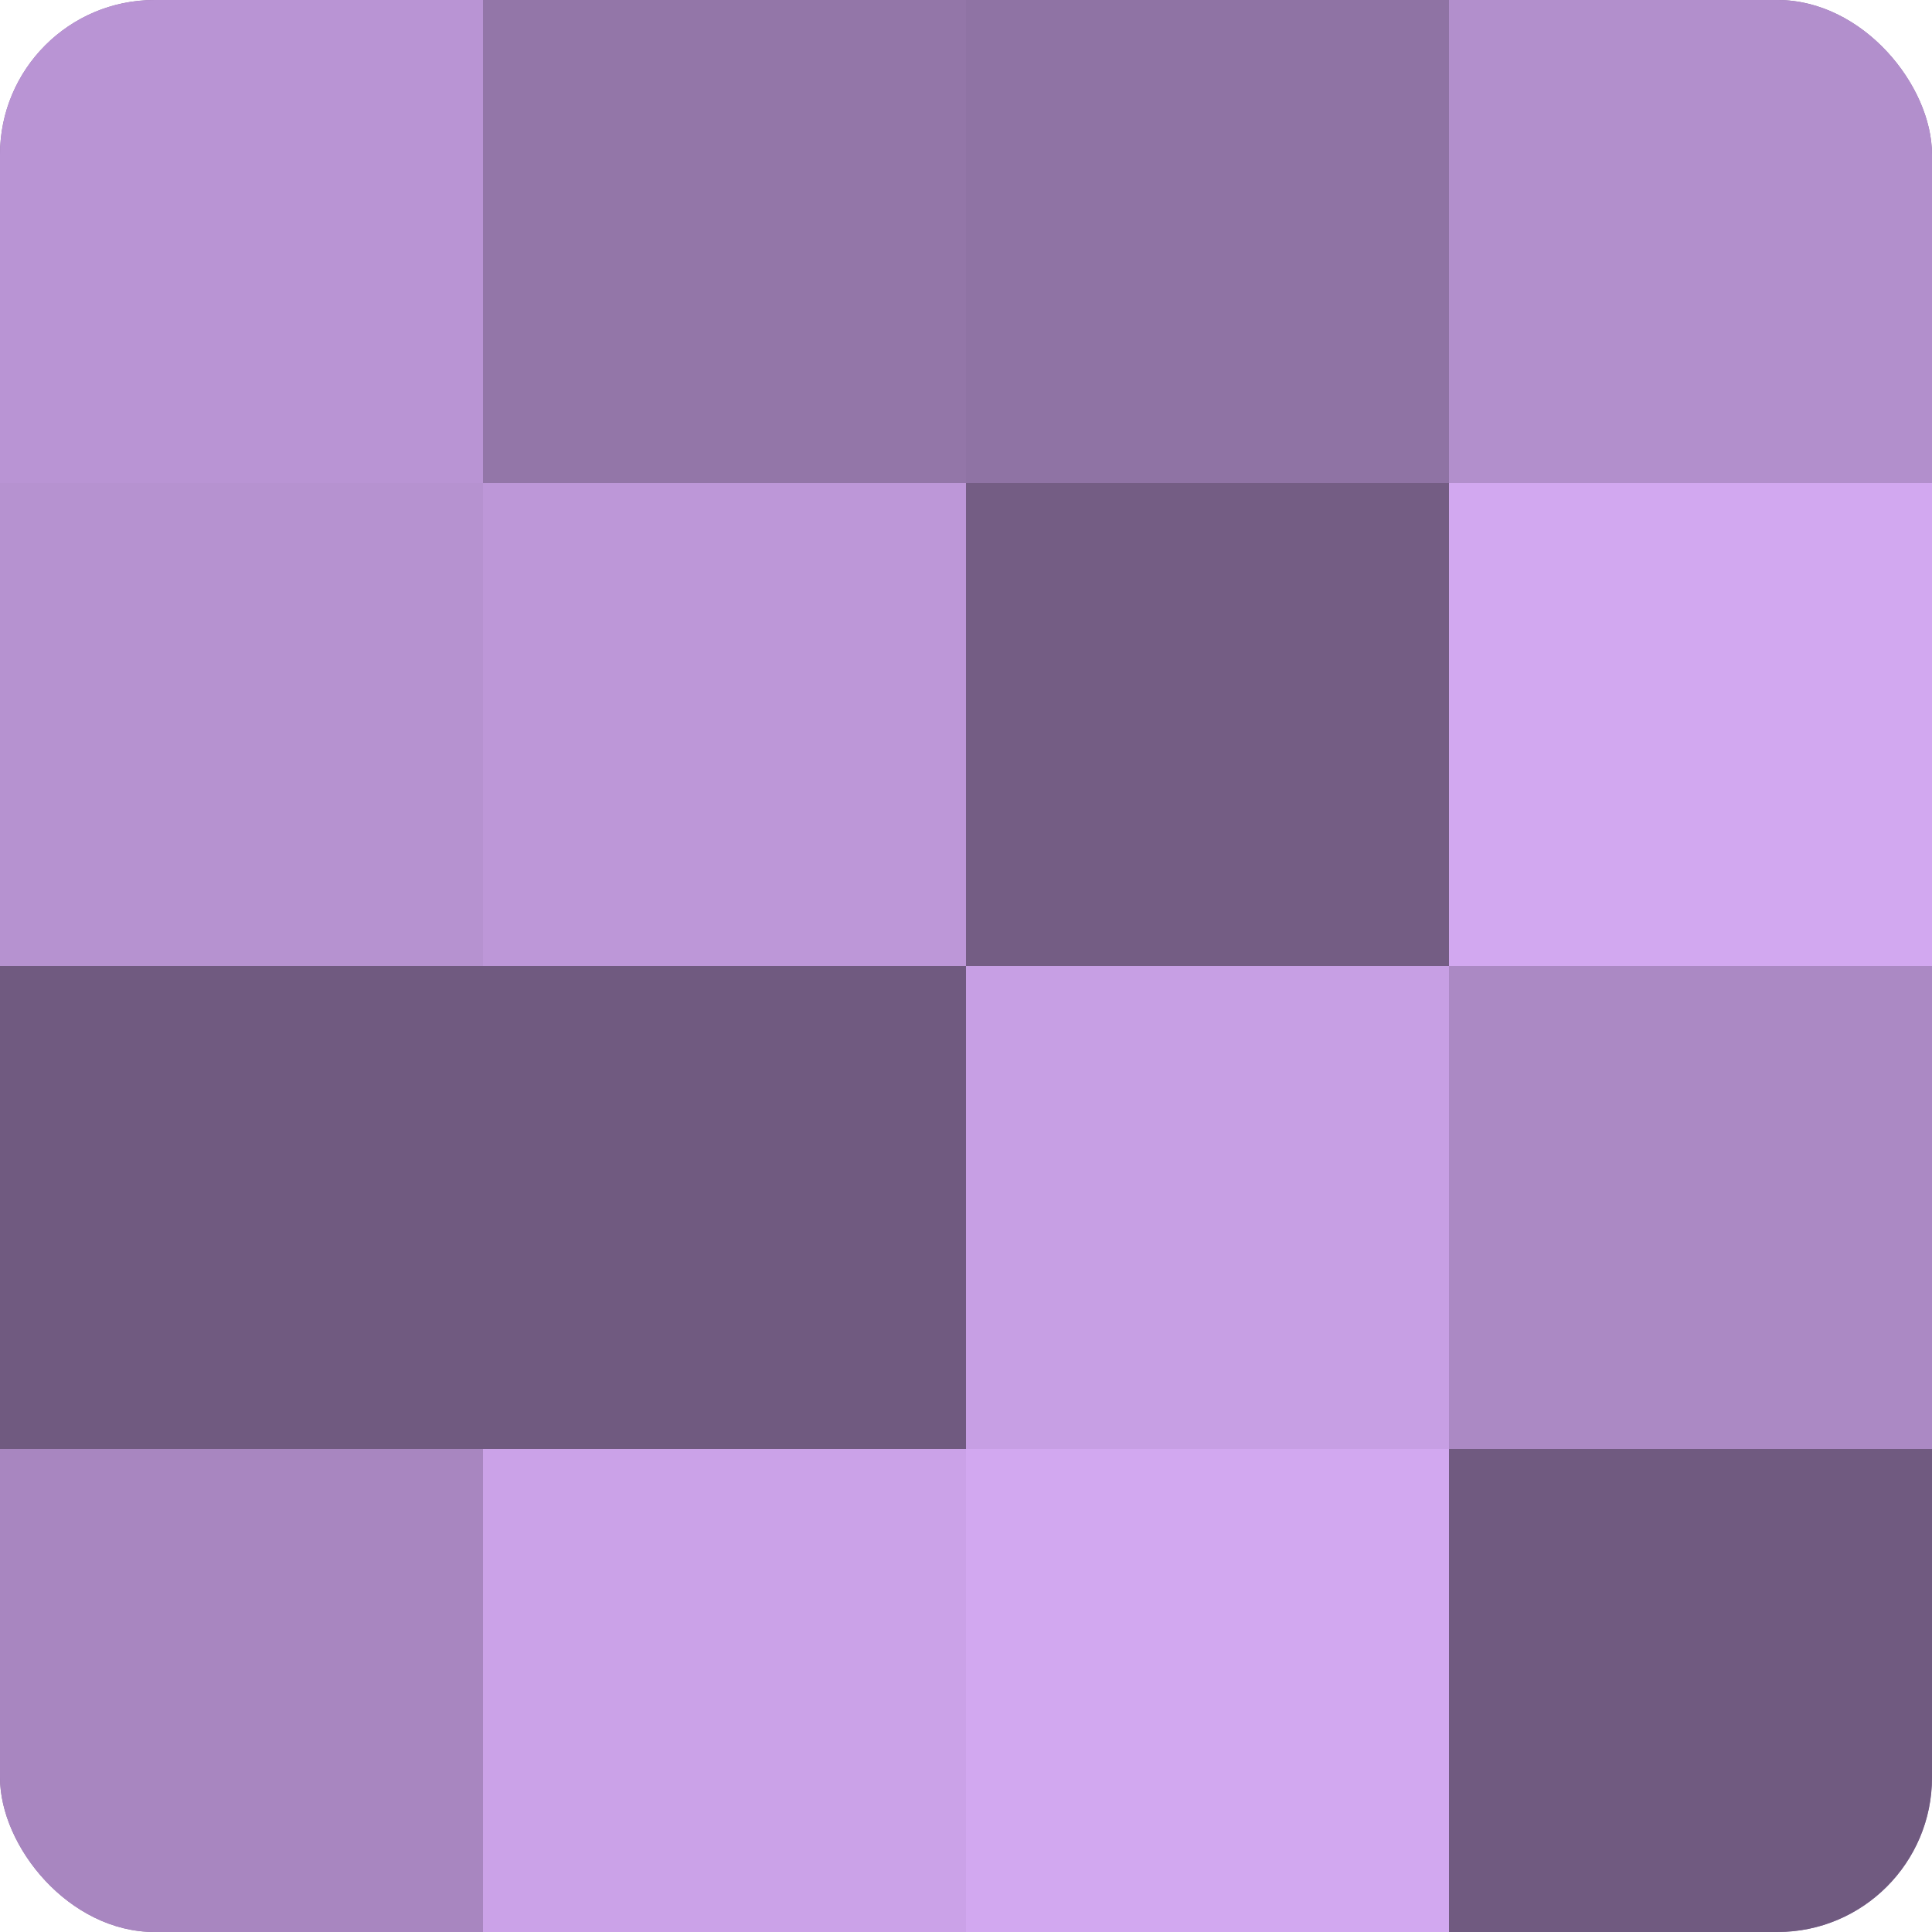 <?xml version="1.0" encoding="UTF-8"?>
<svg xmlns="http://www.w3.org/2000/svg" width="60" height="60" viewBox="0 0 100 100" preserveAspectRatio="xMidYMid meet"><defs><clipPath id="c" width="100" height="100"><rect width="100" height="100" rx="8" ry="8"/></clipPath></defs><g clip-path="url(#c)"><rect width="100" height="100" fill="#8c70a0"/><rect width="25" height="25" fill="#b994d4"/><rect y="25" width="25" height="25" fill="#b692d0"/><rect y="50" width="25" height="25" fill="#705a80"/><rect y="75" width="25" height="25" fill="#a886c0"/><rect x="25" width="25" height="25" fill="#9376a8"/><rect x="25" y="25" width="25" height="25" fill="#bd97d8"/><rect x="25" y="50" width="25" height="25" fill="#705a80"/><rect x="25" y="75" width="25" height="25" fill="#cba2e8"/><rect x="50" width="25" height="25" fill="#8f73a4"/><rect x="50" y="25" width="25" height="25" fill="#745d84"/><rect x="50" y="50" width="25" height="25" fill="#c79fe4"/><rect x="50" y="75" width="25" height="25" fill="#d2a8f0"/><rect x="75" width="25" height="25" fill="#b28fcc"/><rect x="75" y="25" width="25" height="25" fill="#d2a8f0"/><rect x="75" y="50" width="25" height="25" fill="#ab89c4"/><rect x="75" y="75" width="25" height="25" fill="#705a80"/></g></svg>

